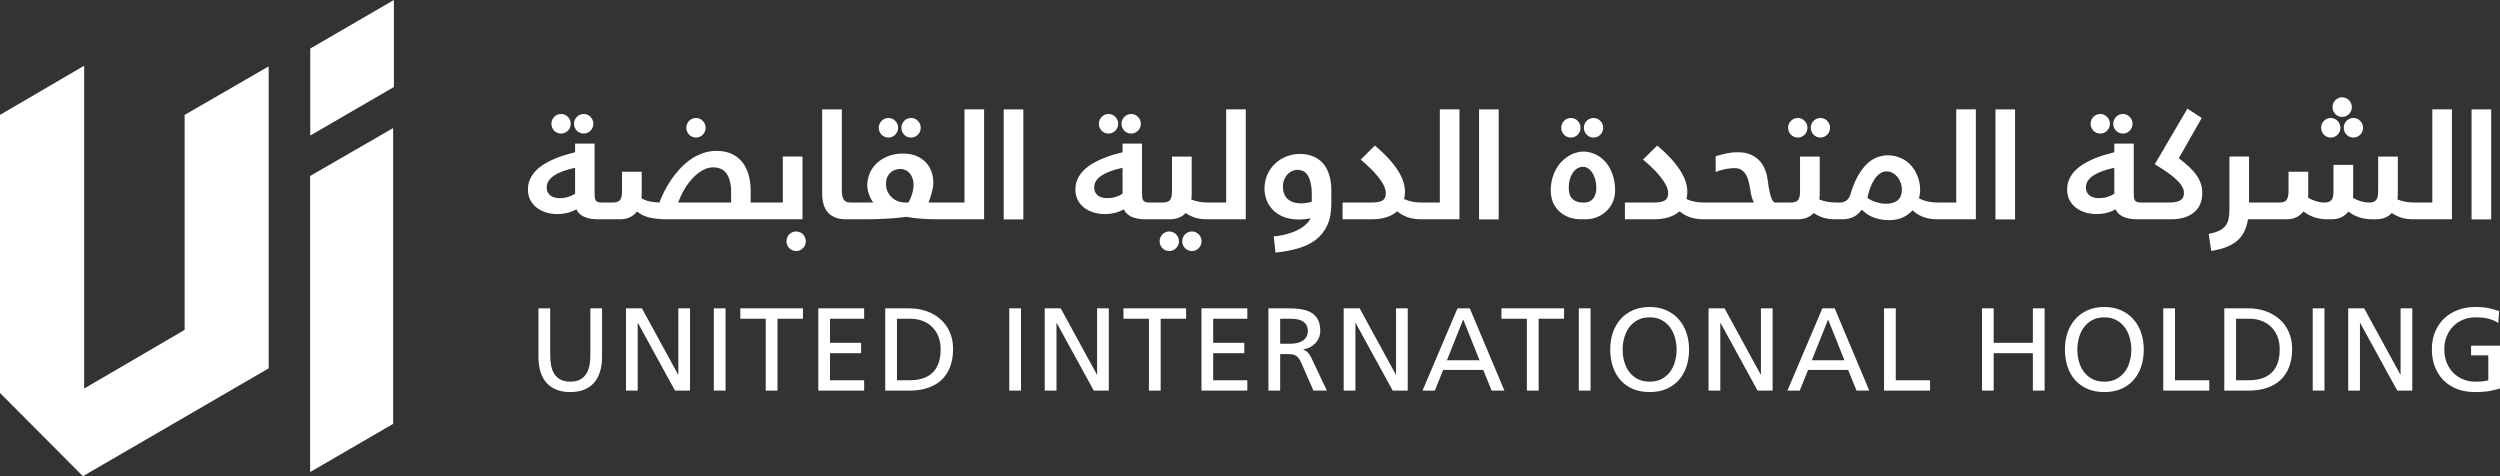 <svg width="210" height="40" viewBox="0 0 210 40" fill="none" xmlns="http://www.w3.org/2000/svg">
<rect x="0" y="0" width="210" height="40" fill="#333333" stroke="none"/>
<path fill-rule="evenodd" clip-rule="evenodd" d="M26.061 4.078V11.387L33.087 7.309V0L26.061 4.078ZM135.48 27.938C135.332 28.372 135.258 28.846 135.258 29.358C135.258 29.883 135.332 30.365 135.48 30.803C135.627 31.241 135.842 31.618 136.125 31.934C136.407 32.25 136.754 32.496 137.164 32.673C137.575 32.847 138.044 32.934 138.57 32.934C139.096 32.934 139.565 32.847 139.975 32.673C140.386 32.496 140.733 32.25 141.015 31.934C141.297 31.618 141.512 31.241 141.66 30.803C141.808 30.365 141.882 29.883 141.882 29.358C141.882 28.846 141.806 28.372 141.655 27.938C141.504 27.503 141.286 27.126 141.001 26.807C140.718 26.488 140.372 26.238 139.961 26.058C139.554 25.877 139.09 25.787 138.57 25.787C138.047 25.787 137.58 25.877 137.169 26.058C136.759 26.238 136.412 26.488 136.13 26.807C135.847 27.126 135.631 27.503 135.48 27.938ZM136.433 30.363C136.346 30.038 136.303 29.703 136.303 29.358C136.303 29.01 136.349 28.674 136.443 28.348C136.539 28.02 136.68 27.73 136.866 27.478C137.055 27.227 137.291 27.027 137.574 26.879C137.856 26.728 138.188 26.654 138.57 26.657C138.949 26.654 139.279 26.728 139.562 26.879C139.847 27.027 140.083 27.227 140.269 27.478C140.458 27.73 140.599 28.02 140.693 28.348C140.786 28.674 140.834 29.01 140.837 29.358C140.837 29.703 140.792 30.038 140.702 30.363C140.616 30.686 140.479 30.972 140.293 31.224C140.107 31.475 139.871 31.678 139.586 31.832C139.303 31.984 138.965 32.059 138.57 32.059C138.175 32.059 137.835 31.984 137.549 31.832C137.264 31.678 137.028 31.475 136.842 31.224C136.659 30.972 136.523 30.686 136.433 30.363ZM50.394 31.241C50.513 30.871 50.572 30.441 50.572 29.951V25.902H49.59V29.826C49.59 30.154 49.562 30.456 49.504 30.729C49.449 31.003 49.356 31.238 49.225 31.435C49.093 31.631 48.918 31.785 48.7 31.894C48.485 32.004 48.219 32.058 47.901 32.058C47.583 32.058 47.317 32.004 47.102 31.894C46.887 31.785 46.714 31.631 46.582 31.435C46.451 31.238 46.356 31.003 46.298 30.729C46.244 30.456 46.216 30.154 46.216 29.826V25.902H45.23V29.951C45.23 30.927 45.461 31.669 45.923 32.174C46.388 32.68 47.047 32.933 47.901 32.933C48.328 32.933 48.706 32.87 49.037 32.745C49.371 32.616 49.651 32.426 49.879 32.174C50.107 31.923 50.279 31.612 50.394 31.241ZM53.923 25.902H52.581V32.812H53.567V27.129H53.587L56.701 32.812H57.962V25.902H56.98V31.464H56.961L53.923 25.902ZM59.961 25.902H60.947V32.812H59.961V25.902ZM62.185 26.776H64.322V32.812H65.309V26.776H67.446V25.902H62.185V26.776ZM68.737 25.902H72.588V26.776H69.719V28.797H72.332V29.666H69.719V31.942H72.588V32.812H68.737V25.902ZM76.381 31.942H75.346V26.776H76.497C76.853 26.776 77.183 26.835 77.488 26.95C77.796 27.066 78.063 27.234 78.287 27.453C78.515 27.672 78.693 27.941 78.822 28.26C78.95 28.576 79.014 28.935 79.014 29.338C79.014 29.782 78.957 30.169 78.841 30.497C78.725 30.823 78.555 31.093 78.331 31.309C78.109 31.522 77.835 31.681 77.508 31.788C77.18 31.891 76.805 31.942 76.381 31.942ZM76.391 25.902H74.36V32.812H76.391C76.956 32.812 77.464 32.738 77.917 32.59C78.369 32.442 78.754 32.221 79.072 31.928C79.39 31.635 79.633 31.269 79.803 30.831C79.974 30.39 80.059 29.879 80.059 29.299C80.059 28.767 79.962 28.292 79.77 27.873C79.581 27.451 79.319 27.095 78.985 26.805C78.655 26.512 78.266 26.288 77.82 26.134C77.378 25.979 76.901 25.902 76.391 25.902ZM84.778 25.902H85.764V32.812H84.778V25.902ZM89.101 25.902H87.758V32.812H88.745V27.129H88.764L91.878 32.812H93.139V25.902H92.157V31.464H92.138L89.101 25.902ZM96.51 26.776H94.372V25.902H99.633V26.776H97.496V32.812H96.51V26.776ZM104.775 25.902H100.924V32.812H104.775V31.942H101.906V29.666H104.52V28.797H101.906V26.776H104.775V25.902ZM107.534 28.874H108.372C108.846 28.874 109.212 28.779 109.469 28.589C109.729 28.399 109.859 28.134 109.859 27.796C109.859 27.474 109.743 27.224 109.512 27.047C109.281 26.867 108.936 26.776 108.477 26.776H107.534V28.874ZM106.547 25.902H108.232C108.405 25.902 108.574 25.907 108.737 25.916C108.904 25.923 109.066 25.939 109.223 25.965C109.381 25.987 109.53 26.019 109.671 26.061C109.815 26.1 109.95 26.153 110.075 26.221C110.2 26.288 110.313 26.369 110.412 26.462C110.515 26.553 110.602 26.66 110.672 26.786C110.746 26.912 110.802 27.057 110.841 27.221C110.882 27.385 110.903 27.571 110.903 27.777C110.903 27.986 110.866 28.181 110.793 28.361C110.719 28.539 110.618 28.695 110.489 28.83C110.364 28.965 110.215 29.078 110.042 29.169C109.868 29.255 109.682 29.315 109.483 29.347V29.367C109.557 29.399 109.624 29.434 109.685 29.473C109.75 29.512 109.804 29.555 109.849 29.603C109.945 29.7 110.048 29.853 110.157 30.063L111.457 32.812H110.331L109.276 30.415C109.199 30.251 109.121 30.124 109.041 30.034C108.96 29.94 108.874 29.872 108.78 29.831C108.691 29.789 108.593 29.765 108.487 29.758C108.381 29.748 108.261 29.744 108.126 29.744H107.534V32.812H106.547V25.902ZM114.211 25.902H112.868V32.812H113.855V27.129H113.874L116.988 32.812H118.249V25.902H117.267V31.464H117.248L114.211 25.902ZM122.909 26.835L121.543 30.261H124.281L122.909 26.835ZM122.428 25.902H123.463L126.37 32.812H125.297L124.594 31.073H121.225L120.527 32.812H119.492L122.428 25.902ZM126.121 26.776H128.258V32.812H129.245V26.776H131.382V25.902H126.121V26.776ZM132.62 25.902H133.607V32.812H132.62V25.902ZM143.519 25.902H144.862L147.899 31.464H147.918V25.902H148.9V32.812H147.639L144.525 27.129H144.506V32.812H143.519V25.902ZM152.194 30.261L153.561 26.835L154.932 30.261H152.194ZM154.114 25.902H153.079L150.143 32.812H151.178L151.876 31.073H155.245L155.948 32.812H157.021L154.114 25.902ZM158.259 25.902H159.246V31.942H162.124V32.812H158.259V25.902ZM167.469 25.902H166.487V32.812H167.469V29.666H170.761V32.812H171.748V25.902H170.761V28.797H167.469V25.902ZM173.452 29.358C173.452 28.846 173.527 28.372 173.674 27.938C173.825 27.503 174.041 27.126 174.324 26.807C174.606 26.488 174.953 26.238 175.363 26.058C175.774 25.877 176.241 25.787 176.765 25.787C177.284 25.787 177.749 25.877 178.156 26.058C178.566 26.238 178.913 26.488 179.195 26.807C179.481 27.126 179.699 27.503 179.85 27.938C180 28.372 180.077 28.846 180.077 29.358C180.077 29.883 180.002 30.365 179.855 30.803C179.708 31.241 179.491 31.618 179.209 31.934C178.926 32.25 178.58 32.496 178.169 32.673C177.759 32.847 177.291 32.934 176.765 32.934C176.238 32.934 175.77 32.847 175.36 32.673C174.947 32.496 174.601 32.25 174.319 31.934C174.036 31.618 173.821 31.241 173.674 30.803C173.527 30.365 173.452 29.883 173.452 29.358ZM174.497 29.358C174.497 29.703 174.54 30.038 174.627 30.363C174.717 30.686 174.854 30.972 175.036 31.224C175.223 31.475 175.458 31.678 175.744 31.832C176.03 31.984 176.37 32.059 176.765 32.059C177.16 32.059 177.497 31.984 177.78 31.832C178.066 31.678 178.301 31.475 178.488 31.224C178.674 30.972 178.81 30.686 178.897 30.363C178.987 30.038 179.032 29.703 179.032 29.358C179.029 29.01 178.98 28.674 178.887 28.348C178.795 28.02 178.653 27.73 178.464 27.478C178.277 27.227 178.041 27.027 177.755 26.879C177.473 26.728 177.144 26.654 176.765 26.657C176.383 26.654 176.051 26.728 175.769 26.879C175.486 27.027 175.251 27.227 175.06 27.478C174.875 27.73 174.733 28.02 174.637 28.348C174.544 28.674 174.497 29.01 174.497 29.358ZM182.701 25.902H181.714V32.812H185.578V31.942H182.701V25.902ZM187.827 31.942H188.863C189.285 31.942 189.661 31.891 189.989 31.788C190.316 31.681 190.59 31.522 190.812 31.309C191.037 31.093 191.206 30.823 191.323 30.497C191.437 30.169 191.496 29.782 191.496 29.338C191.496 28.935 191.432 28.576 191.302 28.26C191.174 27.941 190.997 27.672 190.768 27.453C190.543 27.234 190.278 27.066 189.97 26.95C189.665 26.835 189.334 26.776 188.977 26.776H187.827V31.942ZM186.841 25.902H188.871C189.382 25.902 189.859 25.979 190.301 26.134C190.747 26.288 191.135 26.512 191.466 26.805C191.801 27.095 192.062 27.451 192.251 27.873C192.443 28.292 192.54 28.767 192.54 29.299C192.54 29.879 192.454 30.39 192.284 30.831C192.114 31.269 191.87 31.635 191.553 31.928C191.236 32.221 190.85 32.442 190.398 32.59C189.945 32.738 189.436 32.812 188.871 32.812H186.841V25.902ZM195.255 25.902H194.269V32.812H195.255V25.902ZM197.249 25.902H198.591L201.63 31.464H201.649V25.902H202.631V32.812H201.37L198.255 27.129H198.236V32.812H197.249V25.902ZM209.061 26.778C209.35 26.855 209.615 26.973 209.856 27.13L209.932 26.135C209.789 26.087 209.648 26.041 209.515 26C209.38 25.958 209.234 25.921 209.08 25.889C208.929 25.856 208.76 25.832 208.571 25.816C208.384 25.797 208.165 25.787 207.911 25.787C207.384 25.787 206.899 25.872 206.452 26.043C206.011 26.211 205.626 26.449 205.302 26.758C204.982 27.068 204.73 27.44 204.547 27.875C204.367 28.31 204.277 28.794 204.277 29.329C204.277 29.88 204.363 30.378 204.536 30.822C204.71 31.264 204.954 31.642 205.269 31.958C205.586 32.271 205.969 32.512 206.414 32.683C206.861 32.85 207.357 32.934 207.902 32.934C208.174 32.934 208.418 32.925 208.633 32.905C208.851 32.889 209.044 32.863 209.21 32.828C209.551 32.76 209.815 32.693 210 32.625V29.034H207.57V29.846H209.018V31.944C208.957 31.956 208.897 31.971 208.836 31.987C208.777 32 208.709 32.013 208.628 32.026C208.548 32.035 208.45 32.044 208.335 32.05C208.223 32.056 208.081 32.059 207.911 32.059C207.556 32.059 207.22 31.995 206.906 31.866C206.591 31.737 206.317 31.555 206.082 31.32C205.848 31.085 205.662 30.802 205.524 30.47C205.389 30.135 205.321 29.764 205.321 29.358C205.316 28.978 205.377 28.624 205.505 28.295C205.633 27.963 205.813 27.677 206.043 27.435C206.277 27.19 206.558 26.998 206.882 26.86C207.209 26.721 207.568 26.654 207.959 26.657C208.415 26.657 208.782 26.697 209.061 26.778ZM26.051 14.783L33.024 10.758V35.605L26.051 39.652V14.783ZM22.567 5.574L15.51 9.652V27.712L7.069 32.638V5.521L0 9.652V33.009L6.964 40L22.567 30.943V5.574ZM47.325 14.37C47.617 14.263 47.944 14.171 48.307 14.094V16.273C48.138 16.385 47.942 16.475 47.718 16.543C47.494 16.612 47.262 16.646 47.021 16.646C46.89 16.646 46.759 16.631 46.628 16.601C46.497 16.571 46.378 16.522 46.273 16.453C46.171 16.38 46.087 16.286 46.019 16.17C45.956 16.055 45.924 15.913 45.924 15.746C45.924 15.54 45.979 15.354 46.089 15.187C46.203 15.015 46.364 14.863 46.571 14.73C46.782 14.593 47.033 14.473 47.325 14.37ZM49.962 16.601C49.949 16.498 49.943 16.37 49.943 16.215V12.062H48.307V12.789C48.062 12.849 47.794 12.922 47.502 13.008C47.211 13.093 46.917 13.198 46.621 13.323C46.33 13.443 46.047 13.584 45.772 13.747C45.502 13.91 45.259 14.096 45.043 14.306C44.832 14.516 44.663 14.754 44.536 15.02C44.41 15.281 44.346 15.575 44.346 15.9C44.346 16.269 44.42 16.586 44.568 16.852C44.72 17.113 44.914 17.328 45.151 17.495C45.388 17.662 45.652 17.786 45.943 17.868C46.235 17.945 46.522 17.983 46.805 17.983C47.088 17.983 47.359 17.953 47.617 17.893C47.874 17.833 48.141 17.73 48.415 17.585C48.47 17.701 48.544 17.81 48.637 17.913C48.73 18.011 48.848 18.099 48.992 18.176C49.14 18.249 49.317 18.309 49.524 18.356C49.731 18.399 49.978 18.421 50.266 18.421H50.927L50.963 18.421H52.034C52.393 18.421 52.691 18.361 52.928 18.241C53.164 18.121 53.357 17.962 53.505 17.765C53.783 18.001 54.132 18.17 54.55 18.273C54.973 18.371 55.467 18.421 56.033 18.421H64.184L64.225 18.42H67.41V13.149H65.756V17.012H64.133L64.097 17.013H63.056V16.016C63.056 15.545 62.999 15.106 62.885 14.698C62.775 14.291 62.601 13.938 62.365 13.638C62.133 13.338 61.837 13.102 61.477 12.931C61.118 12.759 60.692 12.674 60.197 12.674C59.77 12.674 59.369 12.744 58.993 12.886C58.617 13.023 58.269 13.207 57.947 13.438C57.626 13.67 57.331 13.936 57.06 14.236C56.79 14.536 56.547 14.846 56.331 15.168C56.12 15.489 55.934 15.811 55.773 16.132C55.617 16.449 55.488 16.743 55.387 17.013C55.15 17.004 54.897 16.976 54.626 16.929C54.36 16.882 54.113 16.79 53.885 16.653C53.897 16.537 53.904 16.421 53.904 16.306V14.428H52.249V16.081C52.249 16.261 52.235 16.411 52.205 16.531C52.176 16.651 52.129 16.747 52.066 16.82C52.007 16.889 51.926 16.938 51.825 16.968C51.728 16.998 51.609 17.013 51.47 17.013H51.038L51.007 17.012H50.551C50.42 17.012 50.314 17 50.234 16.974C50.158 16.948 50.097 16.905 50.05 16.845C50.008 16.781 49.978 16.7 49.962 16.601ZM48.282 10.076C48.24 10.175 48.219 10.282 48.219 10.398C48.219 10.513 48.24 10.62 48.282 10.719C48.324 10.818 48.381 10.905 48.453 10.983C48.529 11.055 48.616 11.113 48.713 11.156C48.81 11.199 48.916 11.22 49.03 11.22C49.144 11.22 49.249 11.199 49.347 11.156C49.444 11.113 49.528 11.055 49.6 10.983C49.676 10.905 49.735 10.818 49.778 10.719C49.82 10.62 49.841 10.513 49.841 10.398C49.841 10.282 49.82 10.175 49.778 10.076C49.735 9.978 49.676 9.892 49.6 9.819C49.528 9.742 49.444 9.682 49.347 9.639C49.249 9.596 49.144 9.575 49.03 9.575C48.916 9.575 48.81 9.596 48.713 9.639C48.616 9.682 48.529 9.742 48.453 9.819C48.381 9.892 48.324 9.978 48.282 10.076ZM46.381 10.076C46.338 10.175 46.317 10.282 46.317 10.398C46.317 10.513 46.338 10.62 46.381 10.719C46.423 10.818 46.48 10.905 46.552 10.983C46.628 11.055 46.714 11.113 46.812 11.156C46.909 11.199 47.014 11.22 47.129 11.22C47.242 11.22 47.348 11.199 47.445 11.156C47.542 11.113 47.627 11.055 47.699 10.983C47.775 10.905 47.834 10.818 47.876 10.719C47.919 10.62 47.94 10.513 47.94 10.398C47.94 10.282 47.919 10.175 47.876 10.076C47.834 9.978 47.775 9.892 47.699 9.819C47.627 9.742 47.542 9.682 47.445 9.639C47.348 9.596 47.242 9.575 47.129 9.575C47.014 9.575 46.909 9.596 46.812 9.639C46.714 9.682 46.628 9.742 46.552 9.819C46.48 9.892 46.423 9.978 46.381 10.076ZM61.414 16.151C61.414 15.753 61.374 15.418 61.294 15.149C61.214 14.879 61.106 14.664 60.971 14.506C60.835 14.343 60.675 14.227 60.489 14.159C60.303 14.09 60.106 14.056 59.899 14.056C59.616 14.056 59.329 14.135 59.037 14.293C58.75 14.452 58.475 14.666 58.214 14.936C57.956 15.206 57.719 15.521 57.504 15.881C57.288 16.237 57.111 16.614 56.971 17.013H61.414V16.151ZM57.65 10.732C57.65 10.616 57.671 10.509 57.713 10.411C57.755 10.312 57.812 10.226 57.884 10.153C57.96 10.076 58.047 10.016 58.144 9.973C58.241 9.931 58.347 9.909 58.461 9.909C58.575 9.909 58.68 9.931 58.778 9.973C58.875 10.016 58.959 10.076 59.031 10.153C59.107 10.226 59.166 10.312 59.209 10.411C59.251 10.509 59.272 10.616 59.272 10.732C59.272 10.848 59.251 10.955 59.209 11.053C59.166 11.152 59.107 11.24 59.031 11.317C58.959 11.39 58.875 11.448 58.778 11.491C58.68 11.534 58.575 11.555 58.461 11.555C58.347 11.555 58.241 11.534 58.144 11.491C58.047 11.448 57.96 11.39 57.884 11.317C57.812 11.24 57.755 11.152 57.713 11.053C57.671 10.955 57.65 10.848 57.65 10.732ZM66.129 19.944C66.087 20.043 66.066 20.15 66.066 20.265C66.066 20.381 66.087 20.488 66.129 20.587C66.172 20.685 66.229 20.771 66.301 20.844C66.377 20.921 66.463 20.981 66.56 21.024C66.658 21.067 66.763 21.088 66.877 21.088C66.991 21.088 67.097 21.067 67.194 21.024C67.291 20.981 67.376 20.921 67.448 20.844C67.524 20.771 67.583 20.685 67.625 20.587C67.668 20.488 67.689 20.381 67.689 20.265C67.689 20.15 67.668 20.043 67.625 19.944C67.583 19.845 67.524 19.758 67.448 19.68C67.376 19.608 67.291 19.55 67.194 19.507C67.097 19.464 66.991 19.442 66.877 19.442C66.763 19.442 66.658 19.464 66.56 19.507C66.463 19.55 66.377 19.608 66.301 19.68C66.229 19.758 66.172 19.845 66.129 19.944ZM69.064 9.189H70.712V15.933C70.712 16.147 70.727 16.325 70.756 16.467C70.79 16.604 70.836 16.713 70.896 16.794C70.959 16.876 71.037 16.934 71.13 16.968C71.227 16.998 71.339 17.013 71.466 17.013H71.733L71.77 17.013H73.355C73.27 16.901 73.196 16.781 73.133 16.653C73.069 16.52 73.017 16.389 72.975 16.261C72.932 16.132 72.9 16.01 72.879 15.894C72.858 15.774 72.848 15.669 72.848 15.579C72.848 15.219 72.917 14.879 73.057 14.557C73.196 14.231 73.397 13.946 73.659 13.702C73.921 13.454 74.236 13.258 74.603 13.117C74.975 12.971 75.393 12.899 75.858 12.899C76.268 12.899 76.631 12.963 76.948 13.091C77.265 13.22 77.531 13.396 77.747 13.618C77.962 13.837 78.125 14.094 78.235 14.39C78.345 14.686 78.4 14.998 78.4 15.329C78.4 15.47 78.385 15.618 78.355 15.772C78.33 15.926 78.296 16.078 78.254 16.229C78.216 16.378 78.174 16.522 78.127 16.659C78.081 16.792 78.036 16.91 77.994 17.013H79.528L79.546 17.013L79.568 17.013H81.017V9.183H82.665V18.421H79.509C79.492 18.421 79.476 18.421 79.461 18.421H78.653C78.176 18.421 77.717 18.401 77.278 18.363C76.843 18.324 76.46 18.275 76.131 18.215C75.89 18.249 75.626 18.279 75.338 18.305C75.055 18.331 74.762 18.352 74.457 18.369L73.538 18.408C73.23 18.416 72.93 18.421 72.638 18.421H71.82L71.777 18.421H71.067C70.712 18.421 70.408 18.369 70.154 18.267C69.905 18.164 69.698 18.02 69.533 17.836C69.372 17.647 69.254 17.422 69.178 17.161C69.102 16.895 69.064 16.604 69.064 16.287V9.189ZM75.782 10.411C75.74 10.509 75.719 10.616 75.719 10.732C75.719 10.848 75.74 10.955 75.782 11.053C75.824 11.152 75.881 11.24 75.953 11.317C76.029 11.39 76.116 11.448 76.213 11.491C76.31 11.534 76.416 11.555 76.53 11.555C76.644 11.555 76.75 11.534 76.847 11.491C76.944 11.448 77.028 11.39 77.1 11.317C77.177 11.24 77.236 11.152 77.278 11.053C77.32 10.955 77.341 10.848 77.341 10.732C77.341 10.616 77.32 10.509 77.278 10.411C77.236 10.312 77.177 10.226 77.1 10.153C77.028 10.076 76.944 10.016 76.847 9.973C76.75 9.931 76.644 9.909 76.53 9.909C76.416 9.909 76.31 9.931 76.213 9.973C76.116 10.016 76.029 10.076 75.953 10.153C75.881 10.226 75.824 10.312 75.782 10.411ZM73.881 10.411C73.838 10.509 73.817 10.616 73.817 10.732C73.817 10.848 73.838 10.955 73.881 11.053C73.923 11.152 73.98 11.24 74.052 11.317C74.128 11.39 74.214 11.448 74.312 11.491C74.409 11.534 74.514 11.555 74.629 11.555C74.743 11.555 74.848 11.534 74.945 11.491C75.043 11.448 75.127 11.39 75.199 11.317C75.275 11.24 75.334 11.152 75.376 11.053C75.419 10.955 75.44 10.848 75.44 10.732C75.44 10.616 75.419 10.509 75.376 10.411C75.334 10.312 75.275 10.226 75.199 10.153C75.127 10.076 75.043 10.016 74.945 9.973C74.848 9.931 74.743 9.909 74.629 9.909C74.514 9.909 74.409 9.931 74.312 9.973C74.214 10.016 74.128 10.076 74.052 10.153C73.98 10.226 73.923 10.312 73.881 10.411ZM74.553 16.087C74.468 15.894 74.426 15.678 74.426 15.438C74.426 15.223 74.46 15.039 74.527 14.885C74.599 14.726 74.692 14.596 74.806 14.493C74.92 14.39 75.049 14.315 75.193 14.268C75.341 14.216 75.489 14.191 75.636 14.191C75.776 14.191 75.911 14.221 76.042 14.281C76.177 14.336 76.295 14.422 76.397 14.538C76.502 14.649 76.585 14.791 76.644 14.962C76.707 15.129 76.739 15.322 76.739 15.541C76.739 15.678 76.724 15.817 76.695 15.959C76.669 16.1 76.636 16.235 76.593 16.363C76.551 16.492 76.505 16.612 76.454 16.723C76.403 16.835 76.357 16.931 76.314 17.013H76.067C75.839 17.013 75.626 16.976 75.427 16.904C75.228 16.826 75.055 16.719 74.907 16.582C74.76 16.445 74.641 16.28 74.553 16.087ZM85.961 9.189H84.313V18.427H85.961V9.189ZM94.295 14.094C93.932 14.171 93.604 14.263 93.313 14.37C93.021 14.473 92.77 14.593 92.558 14.73C92.352 14.863 92.191 15.015 92.077 15.187C91.967 15.354 91.912 15.54 91.912 15.746C91.912 15.913 91.944 16.055 92.007 16.17C92.075 16.286 92.159 16.38 92.261 16.453C92.366 16.522 92.485 16.571 92.615 16.601C92.747 16.631 92.878 16.646 93.009 16.646C93.249 16.646 93.482 16.612 93.706 16.543C93.93 16.475 94.126 16.385 94.295 16.273V14.094ZM95.93 16.215C95.93 16.37 95.937 16.498 95.949 16.601C95.966 16.7 95.996 16.781 96.038 16.845C96.085 16.905 96.146 16.948 96.222 16.974C96.302 17 96.408 17.012 96.539 17.012H96.995L97.016 17.013L97.04 17.013L97.057 17.013H97.667C97.806 17.013 97.925 16.998 98.022 16.968C98.123 16.938 98.204 16.889 98.263 16.82C98.326 16.748 98.373 16.651 98.402 16.531C98.432 16.411 98.447 16.261 98.447 16.081V13.156H100.101V16.306C100.101 16.383 100.097 16.46 100.088 16.538C100.084 16.61 100.078 16.683 100.069 16.756C100.276 16.842 100.498 16.906 100.735 16.949C100.967 16.991 101.207 17.012 101.455 17.013L101.489 17.013H102.997V9.183H104.645V18.421H101.578C101.564 18.421 101.549 18.421 101.533 18.421H101.463C101.041 18.421 100.68 18.374 100.38 18.28C100.084 18.181 99.822 18.053 99.594 17.894C99.446 18.057 99.26 18.186 99.036 18.28C98.816 18.374 98.548 18.421 98.231 18.421H96.951C96.925 18.421 96.9 18.421 96.877 18.421H96.254C95.966 18.421 95.719 18.399 95.512 18.356C95.305 18.309 95.127 18.249 94.98 18.176C94.836 18.099 94.718 18.011 94.625 17.913C94.532 17.81 94.458 17.701 94.403 17.585C94.128 17.73 93.862 17.833 93.604 17.893C93.347 17.953 93.076 17.983 92.793 17.983C92.51 17.983 92.223 17.945 91.931 17.868C91.64 17.786 91.376 17.662 91.139 17.495C90.902 17.328 90.708 17.113 90.556 16.852C90.408 16.586 90.334 16.269 90.334 15.9C90.334 15.575 90.397 15.281 90.524 15.02C90.651 14.754 90.82 14.516 91.031 14.306C91.247 14.096 91.49 13.91 91.76 13.747C92.035 13.584 92.318 13.443 92.609 13.323C92.905 13.198 93.199 13.093 93.49 13.008C93.782 12.922 94.05 12.849 94.295 12.789V12.062H95.93V16.215ZM94.206 10.398C94.206 10.282 94.228 10.175 94.27 10.076C94.312 9.978 94.369 9.892 94.441 9.819C94.517 9.742 94.604 9.682 94.701 9.639C94.798 9.596 94.903 9.575 95.018 9.575C95.132 9.575 95.237 9.596 95.335 9.639C95.432 9.682 95.516 9.742 95.588 9.819C95.664 9.892 95.723 9.978 95.766 10.076C95.808 10.175 95.829 10.282 95.829 10.398C95.829 10.513 95.808 10.62 95.766 10.719C95.723 10.818 95.664 10.905 95.588 10.983C95.516 11.055 95.432 11.113 95.335 11.156C95.237 11.199 95.132 11.22 95.018 11.22C94.903 11.22 94.798 11.199 94.701 11.156C94.604 11.113 94.517 11.055 94.441 10.983C94.369 10.905 94.312 10.818 94.27 10.719C94.228 10.62 94.206 10.513 94.206 10.398ZM92.305 10.398C92.305 10.282 92.326 10.175 92.368 10.076C92.411 9.978 92.468 9.892 92.54 9.819C92.615 9.742 92.702 9.682 92.799 9.639C92.897 9.596 93.002 9.575 93.116 9.575C93.23 9.575 93.336 9.596 93.433 9.639C93.53 9.682 93.615 9.742 93.687 9.819C93.763 9.892 93.822 9.978 93.864 10.076C93.906 10.175 93.927 10.282 93.927 10.398C93.927 10.513 93.906 10.62 93.864 10.719C93.822 10.818 93.763 10.905 93.687 10.983C93.615 11.055 93.53 11.113 93.433 11.156C93.336 11.199 93.23 11.22 93.116 11.22C93.002 11.22 92.897 11.199 92.799 11.156C92.702 11.113 92.615 11.055 92.54 10.983C92.468 10.905 92.411 10.818 92.368 10.719C92.326 10.62 92.305 10.513 92.305 10.398ZM99.372 19.945C99.33 20.043 99.309 20.151 99.309 20.266C99.309 20.382 99.33 20.489 99.372 20.588C99.414 20.686 99.471 20.772 99.543 20.845C99.619 20.922 99.706 20.982 99.803 21.025C99.9 21.068 100.006 21.089 100.12 21.089C100.234 21.089 100.339 21.068 100.437 21.025C100.534 20.982 100.618 20.922 100.69 20.845C100.766 20.772 100.825 20.686 100.868 20.588C100.91 20.489 100.931 20.382 100.931 20.266C100.931 20.151 100.91 20.043 100.868 19.945C100.825 19.846 100.766 19.758 100.69 19.681C100.618 19.608 100.534 19.55 100.437 19.508C100.339 19.465 100.234 19.443 100.12 19.443C100.006 19.443 99.9 19.465 99.803 19.508C99.706 19.55 99.619 19.608 99.543 19.681C99.471 19.758 99.414 19.846 99.372 19.945ZM97.471 19.945C97.428 20.043 97.407 20.151 97.407 20.266C97.407 20.382 97.428 20.489 97.471 20.588C97.513 20.686 97.57 20.772 97.642 20.845C97.718 20.922 97.804 20.982 97.901 21.025C97.999 21.068 98.104 21.089 98.219 21.089C98.332 21.089 98.438 21.068 98.535 21.025C98.632 20.982 98.717 20.922 98.789 20.845C98.865 20.772 98.924 20.686 98.966 20.588C99.009 20.489 99.03 20.382 99.03 20.266C99.03 20.151 99.009 20.043 98.966 19.945C98.924 19.846 98.865 19.758 98.789 19.681C98.717 19.608 98.632 19.55 98.535 19.508C98.438 19.465 98.332 19.443 98.219 19.443C98.104 19.443 97.999 19.465 97.901 19.508C97.804 19.55 97.718 19.608 97.642 19.681C97.57 19.758 97.513 19.846 97.471 19.945ZM109.551 17.071C109.47 17.079 109.392 17.084 109.316 17.084C109.05 17.084 108.82 17.049 108.625 16.981C108.431 16.912 108.27 16.818 108.144 16.698C108.017 16.573 107.922 16.426 107.859 16.254C107.795 16.078 107.763 15.888 107.763 15.682C107.763 15.472 107.797 15.281 107.865 15.11C107.932 14.934 108.023 14.784 108.137 14.66C108.251 14.536 108.382 14.439 108.53 14.371C108.678 14.302 108.832 14.268 108.993 14.268C109.141 14.268 109.287 14.296 109.43 14.351C109.574 14.407 109.701 14.514 109.811 14.673C109.925 14.827 110.016 15.043 110.083 15.322C110.155 15.596 110.191 15.954 110.191 16.396V16.936C110.144 16.957 110.085 16.976 110.013 16.994C109.946 17.011 109.872 17.026 109.792 17.038C109.716 17.051 109.635 17.062 109.551 17.071ZM108.169 19.642C107.852 19.736 107.51 19.805 107.142 19.848H106.99L107.142 21.217C107.831 21.149 108.463 21.031 109.037 20.863C109.612 20.701 110.106 20.461 110.52 20.143C110.935 19.831 111.256 19.428 111.484 18.935C111.716 18.447 111.832 17.838 111.832 17.109V16.016C111.832 15.596 111.792 15.228 111.712 14.911C111.636 14.594 111.53 14.321 111.395 14.094C111.264 13.863 111.11 13.672 110.932 13.522C110.759 13.372 110.575 13.254 110.381 13.168C110.187 13.079 109.988 13.016 109.785 12.982C109.582 12.948 109.388 12.931 109.202 12.931C108.784 12.931 108.393 13.006 108.03 13.156C107.67 13.301 107.356 13.505 107.085 13.766C106.815 14.024 106.601 14.332 106.445 14.692C106.293 15.048 106.217 15.436 106.217 15.856C106.217 16.147 106.27 16.447 106.375 16.756C106.481 17.06 106.65 17.338 106.882 17.591C107.115 17.84 107.415 18.044 107.782 18.202C108.154 18.361 108.604 18.44 109.132 18.44C109.255 18.44 109.405 18.431 109.582 18.414C109.76 18.397 109.929 18.371 110.089 18.337C110.001 18.526 109.866 18.701 109.684 18.864C109.502 19.031 109.285 19.179 109.031 19.308C108.777 19.441 108.49 19.552 108.169 19.642ZM112.776 18.421V17.013H115.21C115.464 17.013 115.669 16.994 115.825 16.956C115.986 16.917 116.108 16.863 116.193 16.795C116.277 16.722 116.334 16.636 116.364 16.538C116.393 16.439 116.408 16.332 116.408 16.216C116.408 16.011 116.347 15.788 116.224 15.548C116.102 15.308 115.939 15.066 115.736 14.821C115.538 14.573 115.312 14.328 115.058 14.088C114.809 13.844 114.555 13.617 114.298 13.407L115.489 12.224C116.313 12.914 116.94 13.587 117.371 14.243C117.802 14.894 118.018 15.513 118.018 16.101C118.018 16.311 117.995 16.516 117.948 16.718C118.164 16.821 118.396 16.896 118.645 16.943C118.889 16.988 119.142 17.012 119.405 17.013L119.438 17.013H120.946V9.183H122.594V18.421H119.534L119.511 18.421L119.488 18.421H119.419C118.941 18.421 118.538 18.359 118.208 18.235C117.879 18.11 117.598 17.948 117.365 17.746C117.137 17.956 116.843 18.121 116.484 18.241C116.129 18.361 115.694 18.421 115.179 18.421H112.776ZM124.242 9.189H125.89V18.427H124.242V9.189ZM131.746 18.234C132.067 18.358 132.433 18.421 132.842 18.421H133.159C133.54 18.421 133.884 18.354 134.192 18.221C134.505 18.088 134.769 17.911 134.985 17.688C135.204 17.465 135.373 17.21 135.492 16.923C135.61 16.631 135.669 16.331 135.669 16.023C135.669 15.47 135.589 14.988 135.428 14.576C135.272 14.161 135.067 13.818 134.813 13.548C134.56 13.274 134.273 13.07 133.951 12.937C133.635 12.8 133.318 12.731 133.001 12.731C132.798 12.731 132.591 12.764 132.38 12.828C132.168 12.888 131.961 12.98 131.759 13.104C131.556 13.229 131.364 13.383 131.182 13.567C131 13.751 130.842 13.966 130.707 14.21C130.571 14.45 130.464 14.722 130.383 15.026C130.303 15.331 130.263 15.663 130.263 16.023C130.263 16.353 130.32 16.663 130.434 16.955C130.552 17.246 130.721 17.501 130.941 17.72C131.161 17.934 131.429 18.105 131.746 18.234ZM132.094 16.717C131.883 16.52 131.778 16.218 131.778 15.811C131.778 15.506 131.811 15.243 131.879 15.02C131.951 14.793 132.044 14.604 132.158 14.454C132.272 14.304 132.401 14.193 132.544 14.12C132.688 14.047 132.836 14.011 132.988 14.011C133.111 14.011 133.237 14.049 133.368 14.126C133.499 14.204 133.618 14.317 133.723 14.467C133.833 14.617 133.922 14.806 133.99 15.033C134.057 15.256 134.091 15.515 134.091 15.811C134.091 15.973 134.07 16.128 134.027 16.273C133.99 16.419 133.928 16.548 133.844 16.659C133.763 16.766 133.66 16.852 133.533 16.916C133.406 16.981 133.259 17.013 133.09 17.013H132.956C132.597 17.013 132.31 16.914 132.094 16.717ZM133.109 10.411C133.066 10.509 133.045 10.616 133.045 10.732C133.045 10.848 133.066 10.955 133.109 11.053C133.151 11.152 133.208 11.24 133.28 11.317C133.356 11.39 133.442 11.448 133.54 11.491C133.637 11.534 133.742 11.555 133.857 11.555C133.97 11.555 134.076 11.534 134.173 11.491C134.271 11.448 134.355 11.39 134.427 11.317C134.503 11.24 134.562 11.152 134.604 11.053C134.647 10.955 134.668 10.848 134.668 10.732C134.668 10.616 134.647 10.509 134.604 10.411C134.562 10.312 134.503 10.226 134.427 10.153C134.355 10.076 134.271 10.016 134.173 9.973C134.076 9.931 133.97 9.909 133.857 9.909C133.742 9.909 133.637 9.931 133.54 9.973C133.442 10.016 133.356 10.076 133.28 10.153C133.208 10.226 133.151 10.312 133.109 10.411ZM131.207 10.411C131.165 10.509 131.144 10.616 131.144 10.732C131.144 10.848 131.165 10.955 131.207 11.053C131.249 11.152 131.306 11.24 131.378 11.317C131.454 11.39 131.541 11.448 131.638 11.491C131.735 11.534 131.841 11.555 131.955 11.555C132.069 11.555 132.175 11.534 132.272 11.491C132.369 11.448 132.454 11.39 132.525 11.317C132.601 11.24 132.661 11.152 132.703 11.053C132.745 10.955 132.766 10.848 132.766 10.732C132.766 10.616 132.745 10.509 132.703 10.411C132.661 10.312 132.601 10.226 132.525 10.153C132.454 10.076 132.369 10.016 132.272 9.973C132.175 9.931 132.069 9.909 131.955 9.909C131.841 9.909 131.735 9.931 131.638 9.973C131.541 10.016 131.454 10.076 131.378 10.153C131.306 10.226 131.249 10.312 131.207 10.411ZM136.493 18.421V17.013H138.927C139.18 17.013 139.385 16.994 139.541 16.956C139.702 16.917 139.825 16.863 139.909 16.795C139.994 16.722 140.051 16.636 140.08 16.538C140.11 16.439 140.124 16.332 140.124 16.216C140.124 16.011 140.063 15.788 139.941 15.548C139.818 15.308 139.656 15.066 139.453 14.821C139.254 14.573 139.028 14.328 138.775 14.088C138.525 13.844 138.272 13.617 138.014 13.407L139.206 12.224C140.03 12.914 140.657 13.587 141.088 14.243C141.519 14.894 141.734 15.513 141.734 16.101C141.734 16.311 141.711 16.516 141.665 16.718C141.88 16.821 142.113 16.896 142.362 16.943C142.606 16.988 142.86 17.012 143.123 17.013L143.154 17.013H147.324C147.269 16.897 147.217 16.762 147.166 16.608C147.115 16.454 147.077 16.295 147.052 16.132C147.018 15.892 146.976 15.652 146.925 15.412C146.879 15.172 146.807 14.958 146.71 14.77C146.613 14.577 146.484 14.42 146.323 14.3C146.163 14.18 145.951 14.12 145.689 14.12C145.601 14.12 145.493 14.127 145.366 14.139C145.239 14.152 145.104 14.172 144.96 14.197C144.821 14.223 144.677 14.257 144.529 14.3C144.382 14.343 144.244 14.392 144.117 14.448V13.124C144.413 13.034 144.709 12.957 145.005 12.892C145.301 12.824 145.634 12.79 146.006 12.79C146.374 12.79 146.699 12.845 146.982 12.957C147.265 13.064 147.508 13.216 147.711 13.413C147.914 13.606 148.076 13.837 148.199 14.107C148.326 14.377 148.415 14.673 148.465 14.995C148.503 15.26 148.541 15.515 148.579 15.759C148.622 15.999 148.668 16.214 148.719 16.402C148.769 16.587 148.829 16.735 148.896 16.846C148.968 16.957 149.055 17.013 149.156 17.013H149.665C149.679 17.013 149.693 17.013 149.708 17.013H150.424C150.563 17.013 150.682 16.998 150.779 16.968C150.88 16.938 150.96 16.889 151.02 16.82C151.083 16.747 151.129 16.651 151.159 16.531C151.189 16.411 151.203 16.261 151.203 16.081V13.156H152.857V16.306C152.857 16.383 152.853 16.46 152.845 16.537C152.841 16.61 152.834 16.683 152.826 16.756C153.033 16.841 153.255 16.906 153.491 16.948C153.732 16.991 153.981 17.013 154.239 17.013H154.29L154.313 17.013L154.341 17.013H154.55C154.757 17.013 154.938 16.958 155.095 16.846C155.251 16.735 155.365 16.561 155.437 16.326C155.644 15.627 155.881 15.063 156.147 14.635C156.413 14.202 156.688 13.87 156.971 13.638C157.254 13.403 157.531 13.246 157.801 13.169C158.076 13.088 158.323 13.047 158.543 13.047C158.855 13.047 159.14 13.09 159.398 13.175C159.656 13.257 159.886 13.368 160.089 13.51C160.296 13.651 160.474 13.816 160.622 14.005C160.774 14.193 160.898 14.395 160.995 14.609C161.097 14.819 161.171 15.038 161.217 15.265C161.268 15.488 161.293 15.704 161.293 15.914C161.293 16.038 161.285 16.163 161.268 16.287C161.251 16.411 161.226 16.533 161.192 16.653C161.416 16.778 161.665 16.87 161.94 16.93C162.211 16.984 162.493 17.012 162.788 17.013L162.814 17.013H164.323V9.183H165.971V18.421H162.903L162.865 18.421H162.795C162.542 18.421 162.309 18.404 162.098 18.37C161.887 18.331 161.693 18.278 161.515 18.209C161.342 18.14 161.184 18.061 161.04 17.971C160.9 17.881 160.771 17.78 160.653 17.669C160.429 17.918 160.155 18.117 159.829 18.267C159.504 18.417 159.126 18.492 158.695 18.492C158.395 18.492 158.126 18.466 157.89 18.415C157.657 18.363 157.446 18.297 157.256 18.215C157.07 18.13 156.905 18.035 156.762 17.933C156.622 17.825 156.495 17.721 156.381 17.618C156.01 18.153 155.465 18.421 154.746 18.421H154.246C154.222 18.421 154.199 18.421 154.177 18.421C153.773 18.417 153.426 18.37 153.136 18.279C152.841 18.181 152.579 18.052 152.35 17.893C152.203 18.056 152.017 18.185 151.793 18.279C151.573 18.373 151.305 18.421 150.988 18.421H149.801C149.785 18.421 149.769 18.421 149.752 18.421H143.249C143.235 18.421 143.22 18.421 143.205 18.421H143.135C142.658 18.421 142.254 18.359 141.924 18.235C141.595 18.11 141.314 17.948 141.082 17.746C140.853 17.956 140.56 18.121 140.201 18.241C139.846 18.361 139.41 18.421 138.895 18.421H136.493ZM152.103 10.732C152.103 10.616 152.124 10.509 152.167 10.411C152.209 10.312 152.266 10.226 152.338 10.153C152.414 10.076 152.5 10.016 152.598 9.973C152.695 9.931 152.801 9.909 152.915 9.909C153.029 9.909 153.134 9.931 153.231 9.973C153.329 10.016 153.413 10.076 153.485 10.153C153.561 10.226 153.62 10.312 153.662 10.411C153.705 10.509 153.726 10.616 153.726 10.732C153.726 10.848 153.705 10.955 153.662 11.053C153.62 11.152 153.561 11.24 153.485 11.317C153.413 11.39 153.329 11.448 153.231 11.491C153.134 11.534 153.029 11.555 152.915 11.555C152.801 11.555 152.695 11.534 152.598 11.491C152.5 11.448 152.414 11.39 152.338 11.317C152.266 11.24 152.209 11.152 152.167 11.053C152.124 10.955 152.103 10.848 152.103 10.732ZM150.202 10.732C150.202 10.616 150.223 10.509 150.265 10.411C150.308 10.312 150.365 10.226 150.436 10.153C150.513 10.076 150.599 10.016 150.696 9.973C150.794 9.931 150.899 9.909 151.013 9.909C151.127 9.909 151.233 9.931 151.33 9.973C151.427 10.016 151.512 10.076 151.584 10.153C151.66 10.226 151.719 10.312 151.761 10.411C151.803 10.509 151.824 10.616 151.824 10.732C151.824 10.848 151.803 10.955 151.761 11.053C151.719 11.152 151.66 11.24 151.584 11.317C151.512 11.39 151.427 11.448 151.33 11.491C151.233 11.534 151.127 11.555 151.013 11.555C150.899 11.555 150.794 11.534 150.696 11.491C150.599 11.448 150.513 11.39 150.436 11.317C150.365 11.24 150.308 11.152 150.265 11.053C150.223 10.955 150.202 10.848 150.202 10.732ZM159.677 15.413C159.732 15.584 159.76 15.745 159.76 15.895C159.76 16.118 159.728 16.306 159.664 16.46C159.601 16.615 159.508 16.741 159.386 16.84C159.267 16.934 159.124 17.005 158.955 17.052C158.786 17.095 158.598 17.116 158.391 17.116C158.251 17.116 158.103 17.101 157.947 17.071C157.795 17.037 157.647 16.996 157.503 16.949C157.36 16.898 157.231 16.842 157.117 16.782C157.003 16.722 156.918 16.664 156.863 16.608C156.918 16.33 156.994 16.058 157.091 15.792C157.193 15.526 157.309 15.29 157.44 15.085C157.575 14.879 157.727 14.714 157.896 14.59C158.069 14.461 158.258 14.397 158.46 14.397C158.672 14.397 158.857 14.448 159.018 14.551C159.183 14.65 159.32 14.774 159.43 14.924C159.54 15.074 159.622 15.237 159.677 15.413ZM169.266 9.189H167.619V18.427H169.266V9.189ZM177.601 14.094C177.237 14.171 176.91 14.263 176.619 14.37C176.326 14.473 176.075 14.593 175.864 14.73C175.658 14.863 175.496 15.015 175.382 15.187C175.273 15.354 175.218 15.54 175.218 15.746C175.218 15.913 175.249 16.055 175.313 16.17C175.38 16.286 175.465 16.38 175.566 16.453C175.671 16.522 175.789 16.571 175.921 16.601C176.053 16.631 176.182 16.646 176.314 16.646C176.555 16.646 176.787 16.612 177.01 16.543C177.236 16.475 177.431 16.385 177.601 16.273V14.094ZM179.236 16.215C179.236 16.37 179.242 16.498 179.256 16.601C179.271 16.7 179.301 16.781 179.344 16.845C179.391 16.905 179.451 16.948 179.527 16.974C179.607 17 179.713 17.012 179.844 17.012H180.3C180.313 17.012 180.325 17.013 180.338 17.013H182.19C182.443 17.013 182.649 16.994 182.81 16.955C182.975 16.916 183.105 16.863 183.196 16.794C183.293 16.721 183.359 16.636 183.394 16.537C183.432 16.434 183.451 16.321 183.451 16.196C183.451 16.016 183.396 15.834 183.287 15.65C183.176 15.461 183.015 15.269 182.803 15.071C182.597 14.874 182.341 14.671 182.038 14.461C181.733 14.251 181.388 14.03 181.003 13.799L183.742 9.125L184.946 9.909L183.02 13.291C183.354 13.544 183.643 13.786 183.888 14.017C184.137 14.249 184.341 14.482 184.503 14.718C184.667 14.949 184.79 15.187 184.87 15.431C184.951 15.676 184.991 15.937 184.991 16.216C184.991 16.52 184.943 16.805 184.846 17.071C184.749 17.336 184.591 17.57 184.376 17.771C184.165 17.973 183.889 18.131 183.552 18.247C183.219 18.363 182.815 18.421 182.341 18.421H180.257L180.241 18.421L180.212 18.421H179.559C179.271 18.421 179.025 18.399 178.817 18.356C178.611 18.309 178.433 18.249 178.285 18.176C178.142 18.099 178.024 18.011 177.93 17.913C177.837 17.81 177.764 17.701 177.709 17.585C177.433 17.73 177.168 17.833 176.91 17.893C176.652 17.953 176.382 17.983 176.099 17.983C175.815 17.983 175.528 17.945 175.237 17.868C174.946 17.786 174.681 17.662 174.445 17.495C174.208 17.328 174.014 17.113 173.861 16.852C173.714 16.586 173.639 16.269 173.639 15.9C173.639 15.575 173.704 15.281 173.83 15.02C173.956 14.754 174.125 14.516 174.336 14.306C174.552 14.096 174.795 13.91 175.065 13.747C175.341 13.584 175.623 13.443 175.914 13.323C176.21 13.198 176.505 13.093 176.796 13.008C177.087 12.922 177.355 12.849 177.601 12.789V12.062H179.236V16.215ZM177.511 10.398C177.511 10.282 177.534 10.175 177.575 10.076C177.617 9.978 177.674 9.892 177.747 9.819C177.823 9.742 177.91 9.682 178.007 9.639C178.104 9.596 178.209 9.575 178.324 9.575C178.438 9.575 178.544 9.596 178.641 9.639C178.738 9.682 178.822 9.742 178.893 9.819C178.97 9.892 179.029 9.978 179.07 10.076C179.113 10.175 179.134 10.282 179.134 10.398C179.134 10.513 179.113 10.62 179.07 10.719C179.029 10.818 178.97 10.905 178.893 10.983C178.822 11.055 178.738 11.113 178.641 11.156C178.544 11.199 178.438 11.22 178.324 11.22C178.209 11.22 178.104 11.199 178.007 11.156C177.91 11.113 177.823 11.055 177.747 10.983C177.674 10.905 177.617 10.818 177.575 10.719C177.534 10.62 177.511 10.513 177.511 10.398ZM175.611 10.398C175.611 10.282 175.632 10.175 175.673 10.076C175.716 9.978 175.774 9.892 175.845 9.819C175.921 9.742 176.008 9.682 176.105 9.639C176.202 9.596 176.307 9.575 176.422 9.575C176.536 9.575 176.642 9.596 176.739 9.639C176.836 9.682 176.92 9.742 176.991 9.819C177.068 9.892 177.127 9.978 177.17 10.076C177.211 10.175 177.232 10.282 177.232 10.398C177.232 10.513 177.211 10.62 177.17 10.719C177.127 10.818 177.068 10.905 176.991 10.983C176.92 11.055 176.836 11.113 176.739 11.156C176.642 11.199 176.536 11.22 176.422 11.22C176.307 11.22 176.202 11.199 176.105 11.156C176.008 11.113 175.921 11.055 175.845 10.983C175.774 10.905 175.716 10.818 175.673 10.719C175.632 10.62 175.611 10.513 175.611 10.398ZM185.53 19.648C185.897 19.575 186.195 19.483 186.424 19.372C186.651 19.26 186.827 19.121 186.949 18.954C187.075 18.791 187.16 18.598 187.203 18.375C187.248 18.148 187.273 17.885 187.273 17.585V13.149H188.92V17.012H190.195L190.22 17.013H191.456C191.595 17.013 191.712 16.998 191.811 16.968C191.912 16.938 191.991 16.888 192.052 16.82C192.114 16.747 192.161 16.651 192.19 16.53C192.22 16.41 192.236 16.261 192.236 16.081V14.428H193.89V16.305V16.46C193.89 16.507 193.885 16.556 193.876 16.608C194.108 16.741 194.338 16.841 194.567 16.91C194.796 16.978 195.018 17.013 195.232 17.013C195.373 17.013 195.49 16.998 195.587 16.968C195.69 16.938 195.769 16.888 195.828 16.82C195.892 16.747 195.939 16.651 195.969 16.53C195.998 16.41 196.012 16.261 196.012 16.081V13.85H197.666V16.305C197.666 16.357 197.664 16.41 197.661 16.466C197.661 16.517 197.658 16.569 197.654 16.62L197.654 16.62C197.883 16.749 198.108 16.848 198.331 16.916C198.557 16.98 198.773 17.013 198.984 17.013C199.125 17.013 199.243 16.998 199.34 16.968C199.442 16.938 199.521 16.888 199.58 16.82C199.644 16.747 199.691 16.651 199.721 16.53C199.75 16.41 199.764 16.261 199.764 16.081V13.155H201.418V16.305C201.418 16.383 201.415 16.46 201.406 16.537C201.401 16.61 201.396 16.683 201.387 16.756C201.593 16.841 201.815 16.905 202.052 16.948C202.293 16.991 202.543 17.013 202.801 17.013H202.851C202.864 17.013 202.877 17.013 202.89 17.013L202.897 17.013H204.315V9.183H205.962V18.421H202.806C202.784 18.421 202.763 18.421 202.743 18.42C202.337 18.418 201.988 18.371 201.697 18.279C201.401 18.18 201.139 18.052 200.911 17.893C200.764 18.056 200.578 18.185 200.353 18.279C200.135 18.373 199.866 18.421 199.549 18.421H199.27C198.851 18.421 198.473 18.36 198.136 18.241C197.801 18.12 197.51 17.964 197.261 17.771C197.114 17.968 196.921 18.127 196.684 18.247C196.452 18.363 196.156 18.421 195.797 18.421H195.518C195.096 18.421 194.713 18.36 194.371 18.241C194.034 18.116 193.739 17.956 193.49 17.758C193.342 17.96 193.15 18.12 192.913 18.241C192.677 18.36 192.379 18.421 192.019 18.421H190.143L190.113 18.42H188.832C188.764 18.832 188.652 19.188 188.496 19.488C188.343 19.788 188.141 20.043 187.888 20.252C187.633 20.462 187.33 20.634 186.975 20.767C186.623 20.899 186.214 21.003 185.745 21.075L185.53 19.648ZM196.937 10.411C196.895 10.509 196.875 10.616 196.875 10.732C196.875 10.848 196.895 10.955 196.937 11.053C196.98 11.152 197.037 11.24 197.108 11.317C197.185 11.39 197.271 11.448 197.368 11.491C197.465 11.533 197.571 11.555 197.685 11.555C197.8 11.555 197.905 11.533 198.002 11.491C198.099 11.448 198.184 11.39 198.255 11.317C198.331 11.24 198.392 11.152 198.434 11.053C198.475 10.955 198.496 10.848 198.496 10.732C198.496 10.616 198.475 10.509 198.434 10.411C198.392 10.312 198.331 10.226 198.255 10.153C198.184 10.076 198.099 10.016 198.002 9.973C197.905 9.93 197.8 9.909 197.685 9.909C197.571 9.909 197.465 9.93 197.368 9.973C197.271 10.016 197.185 10.076 197.108 10.153C197.037 10.226 196.98 10.312 196.937 10.411ZM195.037 10.411C194.993 10.509 194.973 10.616 194.973 10.732C194.973 10.848 194.993 10.955 195.037 11.053C195.078 11.152 195.135 11.24 195.208 11.317C195.284 11.39 195.371 11.448 195.468 11.491C195.565 11.533 195.671 11.555 195.785 11.555C195.898 11.555 196.003 11.533 196.1 11.491C196.199 11.448 196.282 11.39 196.355 11.317C196.431 11.24 196.49 11.152 196.532 11.053C196.575 10.955 196.596 10.848 196.596 10.732C196.596 10.616 196.575 10.509 196.532 10.411C196.49 10.312 196.431 10.226 196.355 10.153C196.282 10.076 196.199 10.016 196.1 9.973C196.003 9.93 195.898 9.909 195.785 9.909C195.671 9.909 195.565 9.93 195.468 9.973C195.371 10.016 195.284 10.076 195.208 10.153C195.135 10.226 195.078 10.312 195.037 10.411ZM195.993 8.675C195.951 8.773 195.93 8.88 195.93 8.996C195.93 9.112 195.951 9.219 195.993 9.318C196.036 9.416 196.093 9.504 196.164 9.581C196.241 9.654 196.327 9.712 196.424 9.755C196.521 9.798 196.627 9.819 196.741 9.819C196.855 9.819 196.961 9.798 197.058 9.755C197.155 9.712 197.24 9.654 197.311 9.581C197.387 9.504 197.446 9.416 197.49 9.318C197.531 9.219 197.552 9.112 197.552 8.996C197.552 8.88 197.531 8.773 197.49 8.675C197.446 8.576 197.387 8.49 197.311 8.418C197.24 8.34 197.155 8.28 197.058 8.238C196.961 8.195 196.855 8.173 196.741 8.173C196.627 8.173 196.521 8.195 196.424 8.238C196.327 8.28 196.241 8.34 196.164 8.418C196.093 8.49 196.036 8.576 195.993 8.675ZM209.259 9.189H207.611V18.427H209.259V9.189Z" fill="white"/>
</svg>

